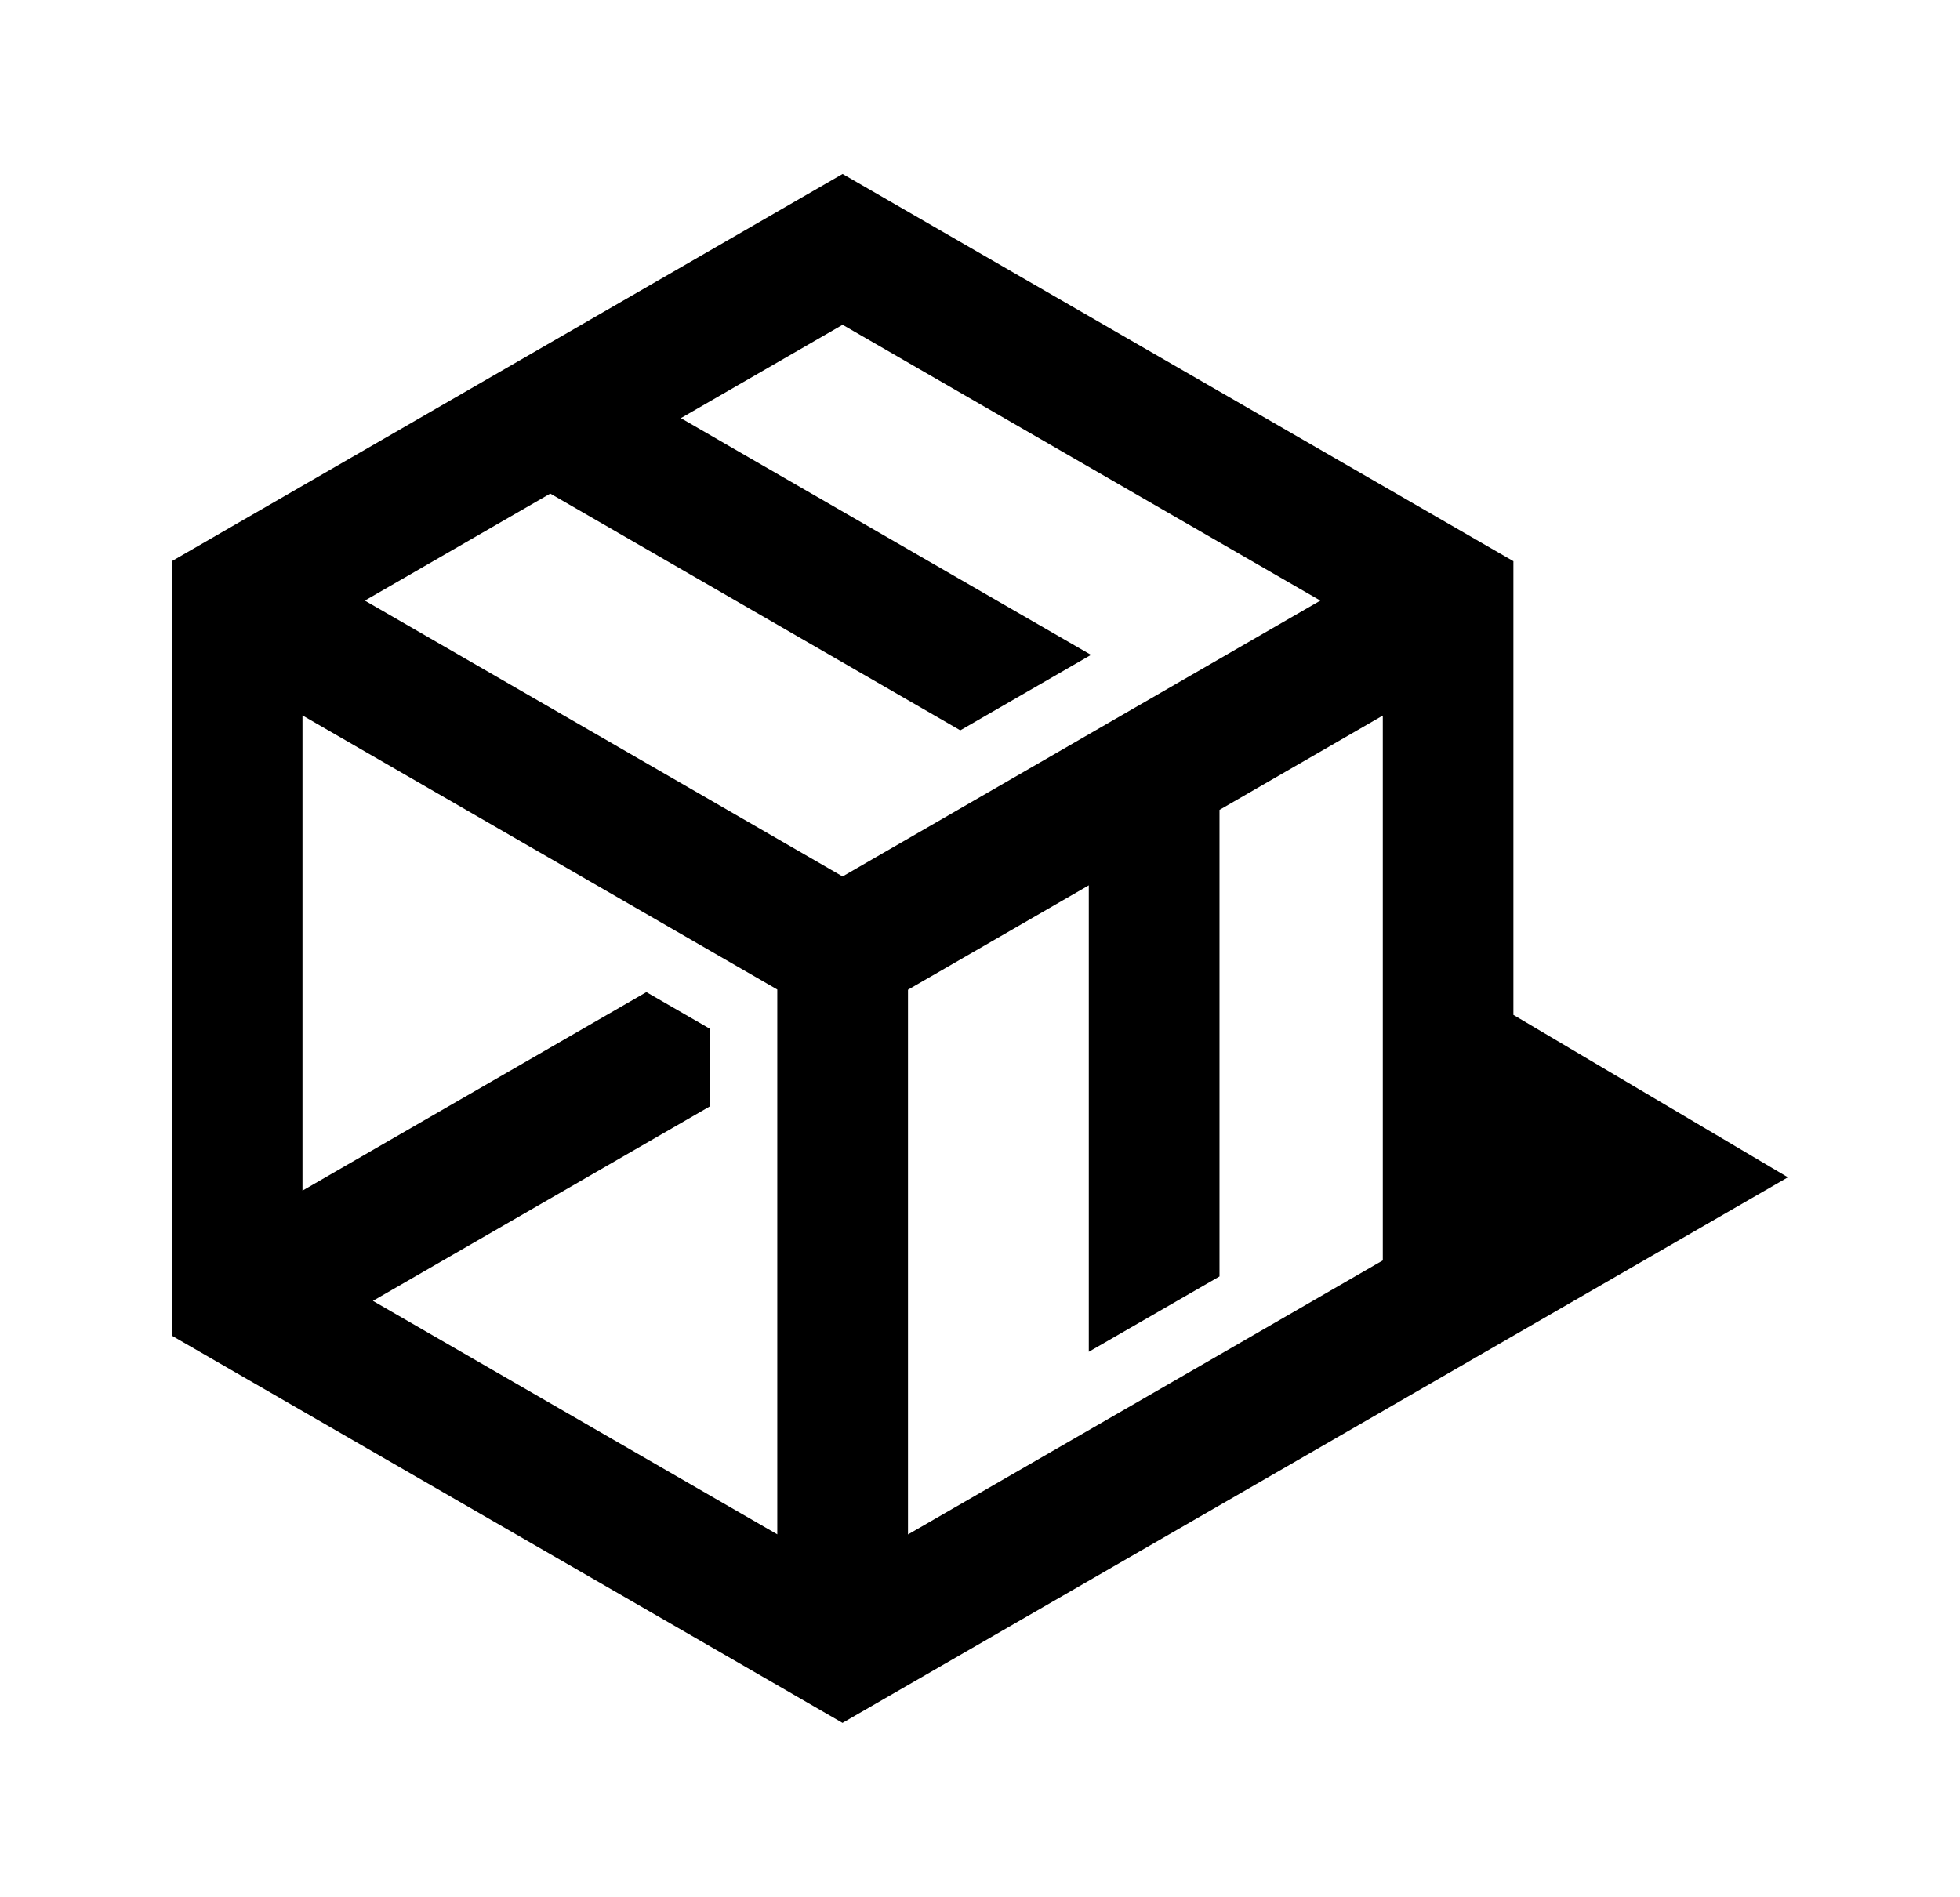 <?xml version="1.0" encoding="UTF-8"?>
<svg id="Layer_1" xmlns="http://www.w3.org/2000/svg" version="1.1" viewBox="0 0 187 181">
  <!-- Generator: Adobe Illustrator 30.0.0, SVG Export Plug-In . SVG Version: 2.1.1 Build 123)  -->
  <path d="M144.39,96.83v-43.28l-64-36.95-27.9,16.11-36.1,20.84v73.9l51.38,29.66,12.46,7.2.15.09,90.2-52.06-26.21-15.51ZM103.88,84.47v44.52l12.47-7.19v-44.52l15.58-9v51.99l-15.58,9-29.72,17.15v-51.98l17.25-9.96ZM58.96,50.83l32.66,18.86,12.47-7.2-32.66-18.85-6.47-3.74,15.43-8.91,45.58,26.32-45.58,26.32-45.58-26.32,17.69-10.21,6.46,3.73ZM35.58,124.13l32.12-18.54v-7.44l-6.03-3.48-5.79,3.34-27.02,15.6v-45.34l45.3,26.15v51.99l-38.58-22.28ZM35.58,124.13"/>
</svg>